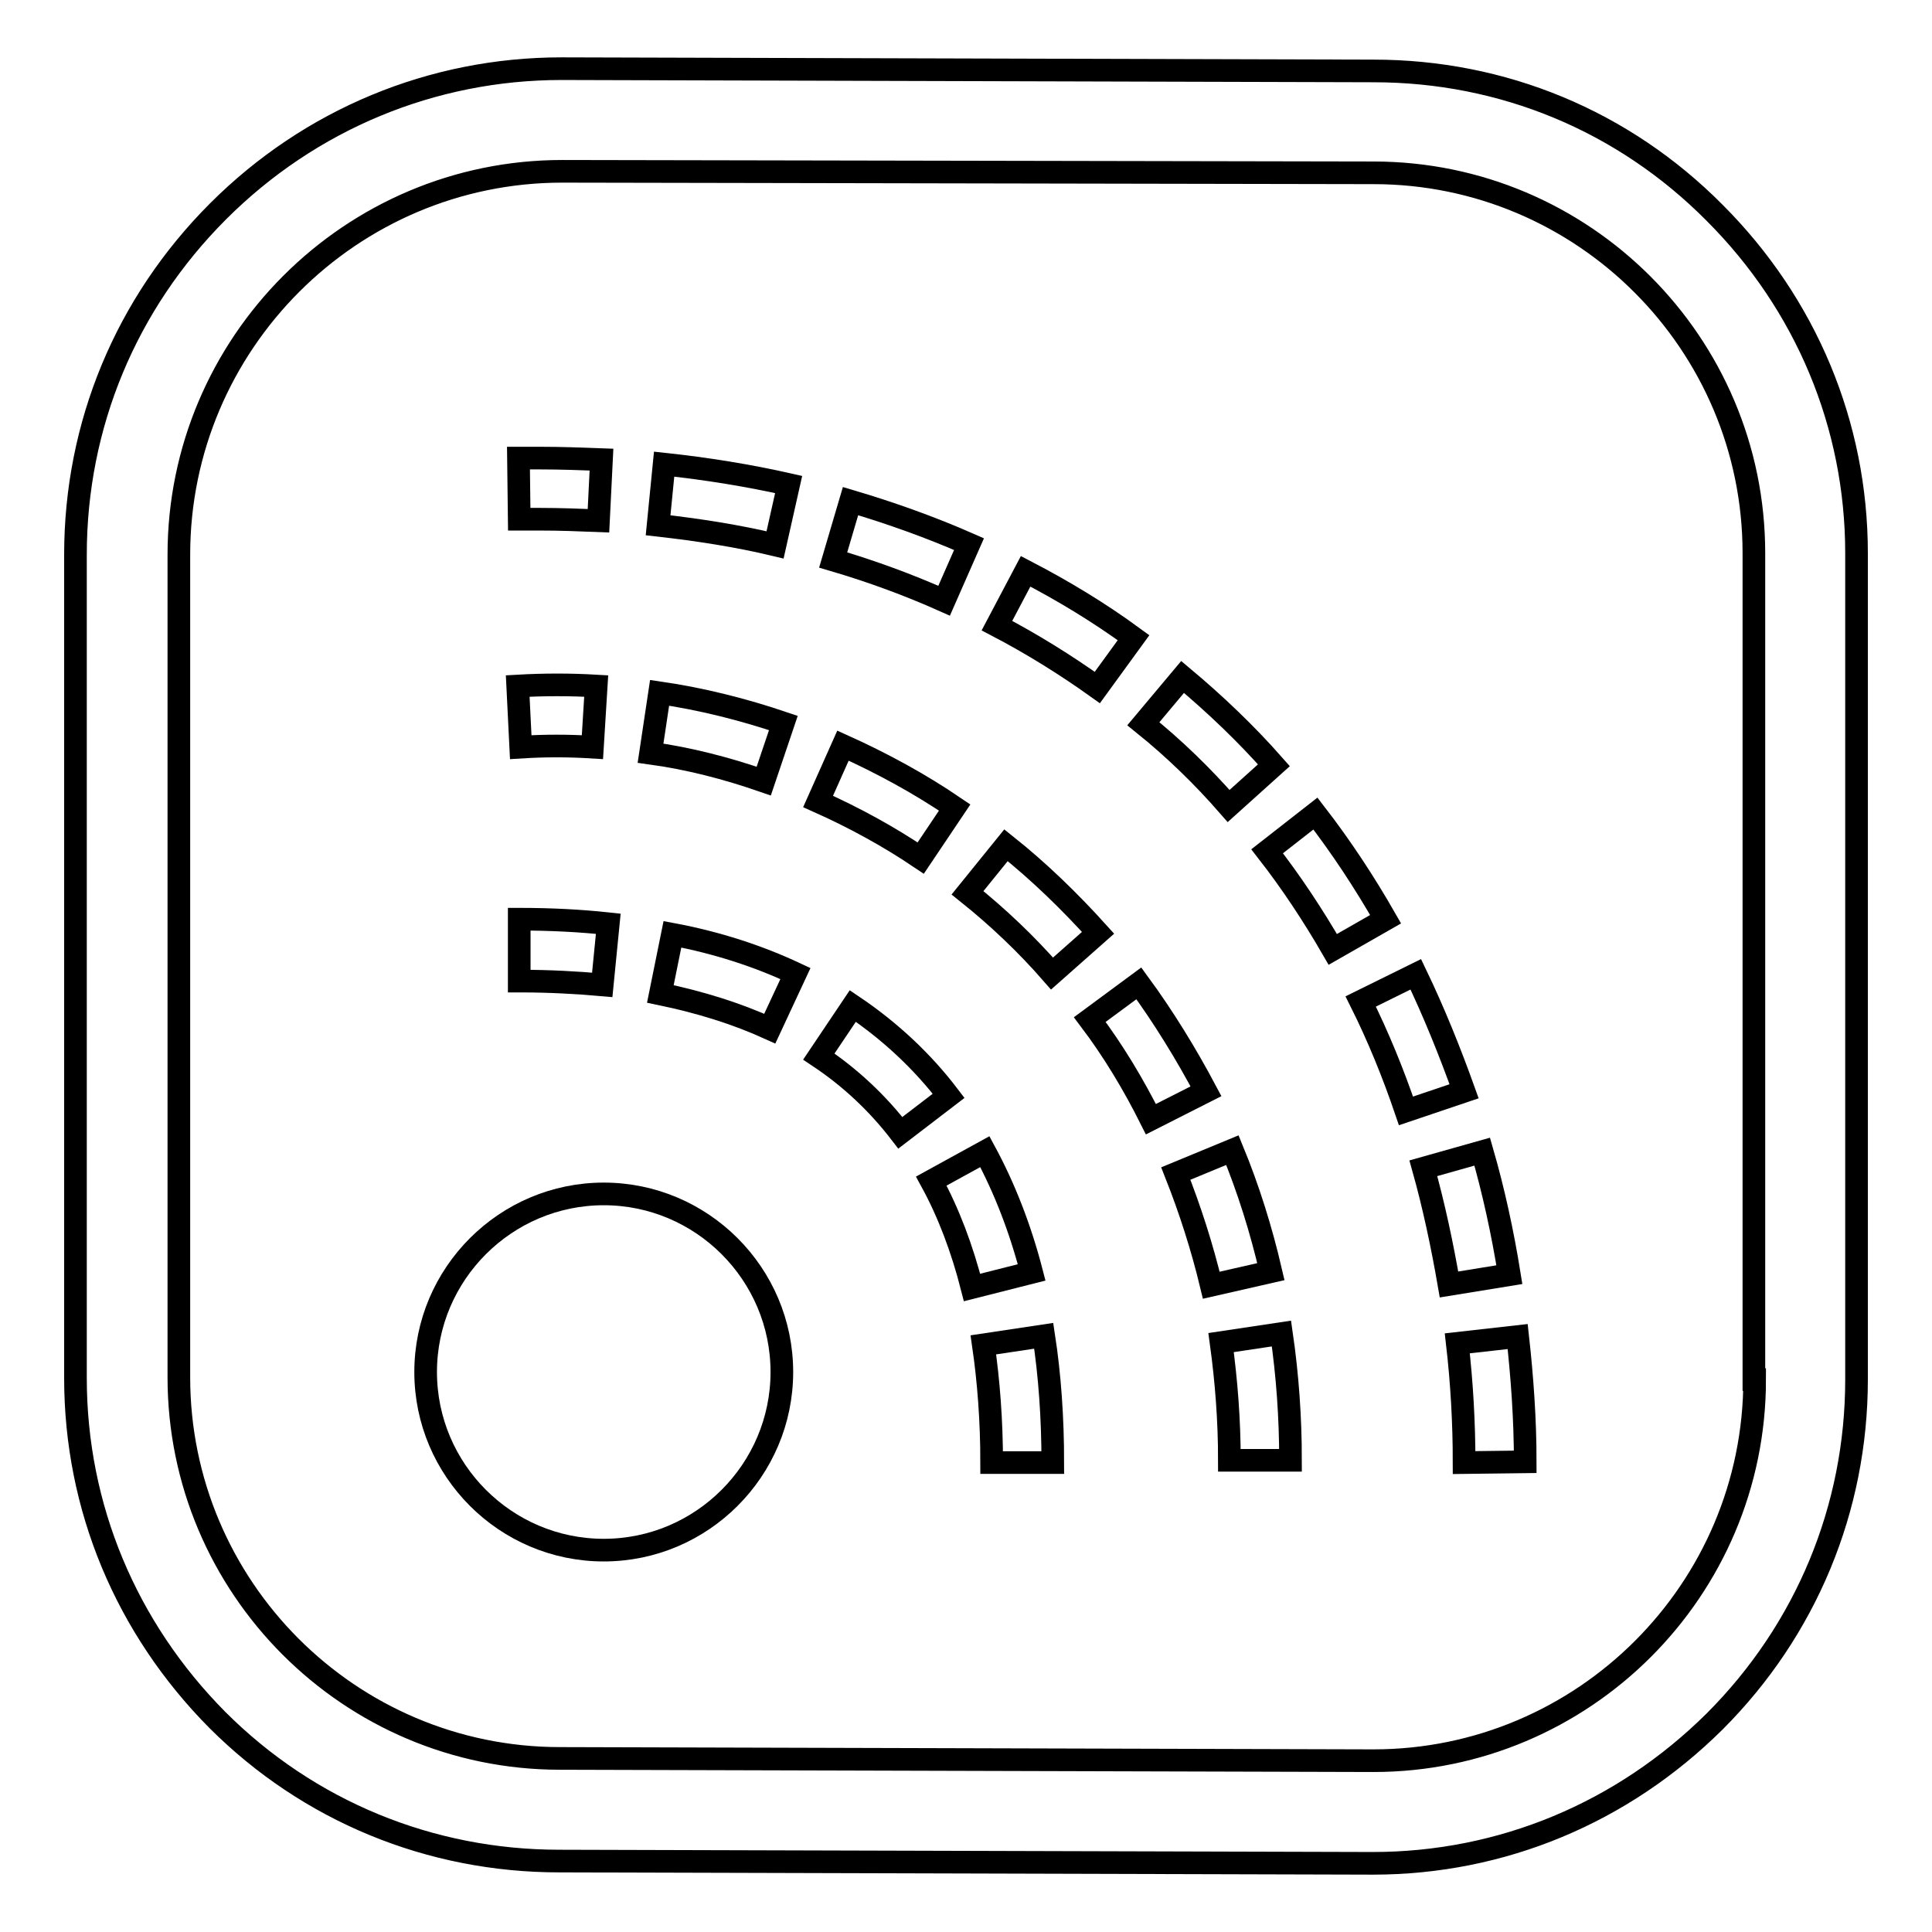 <?xml version="1.0" encoding="utf-8"?>
<!-- Svg Vector Icons : http://www.onlinewebfonts.com/icon -->
<!DOCTYPE svg PUBLIC "-//W3C//DTD SVG 1.1//EN" "http://www.w3.org/Graphics/SVG/1.1/DTD/svg11.dtd">
<svg version="1.1" xmlns="http://www.w3.org/2000/svg" xmlns:xlink="http://www.w3.org/1999/xlink" x="0px" y="0px" viewBox="0 0 256 256" enable-background="new 0 0 256 256" xml:space="preserve">
<g><g><path stroke-width="3" fill-opacity="0" stroke="#000000"  d="M78.5,99l0.5-8.1c-3.4-0.2-6.9-0.2-10.4,0L69,99C72.2,98.8,75.3,98.8,78.5,99z"/><path stroke-width="3" fill-opacity="0" stroke="#000000"  d="M68.8,121.9l0,8.1H69c3.8,0,7.4,0.2,10.8,0.5l0.8-8.1c-3.7-0.4-7.6-0.6-11.7-0.6H68.8z"/><path stroke-width="3" fill-opacity="0" stroke="#000000"  d="M87.5,131.7c5.3,1.1,10.1,2.6,14.5,4.6l3.4-7.3c-4.9-2.3-10.4-4.1-16.3-5.2L87.5,131.7z"/><path stroke-width="3" fill-opacity="0" stroke="#000000"  d="M71.6,68.8L71.6,68.8c2.6,0,5.2,0.1,7.7,0.2l0.4-8.1c-2.7-0.1-5.4-0.2-8.1-0.2c-1,0-2,0-2.9,0l0.1,8.1C69.8,68.8,70.7,68.8,71.6,68.8z"/><path stroke-width="3" fill-opacity="0" stroke="#000000"  d="M80,158.2c-13,0-23.6,10.6-23.6,23.6S67,205.4,80,205.4c13,0,23.6-10.6,23.6-23.6C103.6,168.8,93,158.2,80,158.2z"/><path stroke-width="3" fill-opacity="0" stroke="#000000"  d="M162.8,106.8l6-5.4c-3.7-4.2-7.8-8.1-12.1-11.7l-5.2,6.2C155.6,99.2,159.4,102.9,162.8,106.8z"/><path stroke-width="3" fill-opacity="0" stroke="#000000"  d="M103.8,95.8c-5.3-1.8-10.9-3.2-16.4-4l-1.2,8c5.1,0.7,10.1,2,15,3.7L103.8,95.8z"/><path stroke-width="3" fill-opacity="0" stroke="#000000"  d="M126.5,107c-4.7-3.2-9.7-5.9-14.8-8.2l-3.3,7.4c4.7,2.1,9.3,4.6,13.6,7.5L126.5,107z"/><path stroke-width="3" fill-opacity="0" stroke="#000000"  d="M133.3,112l-5.1,6.3c4,3.2,7.8,6.8,11.2,10.7l6.1-5.4C141.8,119.5,137.7,115.5,133.3,112z"/><path stroke-width="3" fill-opacity="0" stroke="#000000"  d="M150.2,84.5c-4.5-3.3-9.3-6.2-14.3-8.8l-3.8,7.2c4.6,2.4,9.1,5.2,13.3,8.2L150.2,84.5z"/><path stroke-width="3" fill-opacity="0" stroke="#000000"  d="M104.5,64.2c-5.3-1.2-10.9-2.1-16.5-2.7l-0.8,8.1c5.3,0.6,10.5,1.4,15.5,2.6L104.5,64.2z"/><path stroke-width="3" fill-opacity="0" stroke="#000000"  d="M128.4,72.1c-5-2.2-10.3-4.1-15.7-5.7l-2.3,7.8c5.1,1.5,10,3.3,14.7,5.4L128.4,72.1z"/><path stroke-width="3" fill-opacity="0" stroke="#000000"  d="M130.5,152.6l-7.1,3.9c2.3,4.2,4.1,9,5.4,14.1l7.9-2C135.2,162.8,133.1,157.4,130.5,152.6z"/><path stroke-width="3" fill-opacity="0" stroke="#000000"  d="M174.3,107.8l-6.4,5c3.2,4.1,6.1,8.5,8.7,13l7-4C180.8,116.9,177.7,112.2,174.3,107.8z"/><path stroke-width="3" fill-opacity="0" stroke="#000000"  d="M196.4,152.6l-7.8,2.2c1.4,5,2.5,10.2,3.4,15.4l8-1.3C199.1,163.3,197.9,157.8,196.4,152.6z"/><path stroke-width="3" fill-opacity="0" stroke="#000000"  d="M187.6,129.1l-7.3,3.6c2.3,4.6,4.3,9.5,6,14.5l7.7-2.6C192.1,139.3,190,134.1,187.6,129.1z"/><path stroke-width="3" fill-opacity="0" stroke="#000000"  d="M227.2,28.2C215.1,16,199.1,9.4,182,9.4L74.4,9.1c-17.1,0-33.3,6.7-45.5,18.9C16.7,40.2,10,56.3,10,73.5v109.1c0,17.1,6.7,33.1,18.8,45.3C40.9,240,57,246.6,74.1,246.6l107.8,0.3c17.1,0,33.1-6.7,45.3-18.8c12.1-12.1,18.8-28.2,18.8-45.3V73.3C246,56.3,239.3,40.3,227.2,28.2z M232.5,182.8c0,27.9-22.7,50.5-50.5,50.5l-107.8-0.3c-27.9,0-50.5-22.7-50.5-50.5V73.5c0-28,22.8-50.8,50.8-50.8L182,22.9c27.8,0,50.4,22.6,50.4,50.4V182.8L232.5,182.8z"/><path stroke-width="3" fill-opacity="0" stroke="#000000"  d="M193.1,178c0.6,5.2,0.9,10.5,0.9,15.8l8.1-0.1c0-5.6-0.4-11.2-1-16.6L193.1,178z"/><path stroke-width="3" fill-opacity="0" stroke="#000000"  d="M113,133.3l-4.5,6.7c4.2,2.8,7.8,6.2,10.8,10.1l6.4-4.9C122.2,140.6,117.9,136.6,113,133.3z"/><path stroke-width="3" fill-opacity="0" stroke="#000000"  d="M130.3,178.2c0.7,4.8,1.1,10.1,1.1,15.6h8.1c0-5.9-0.4-11.6-1.2-16.8L130.3,178.2z"/><path stroke-width="3" fill-opacity="0" stroke="#000000"  d="M150.9,130.3l-6.5,4.8c3.1,4.1,5.8,8.6,8.1,13.2l7.3-3.7C157.2,139.7,154.2,134.8,150.9,130.3z"/><path stroke-width="3" fill-opacity="0" stroke="#000000"  d="M163.3,152.4l-7.5,3.1c1.9,4.8,3.5,9.8,4.7,14.8l7.9-1.8C167.1,162.9,165.4,157.5,163.3,152.4z"/><path stroke-width="3" fill-opacity="0" stroke="#000000"  d="M161.8,177.9c0.7,5.1,1.1,10.3,1.1,15.6h8.1c0-5.7-0.4-11.3-1.2-16.8L161.8,177.9z"/></g></g>
</svg>